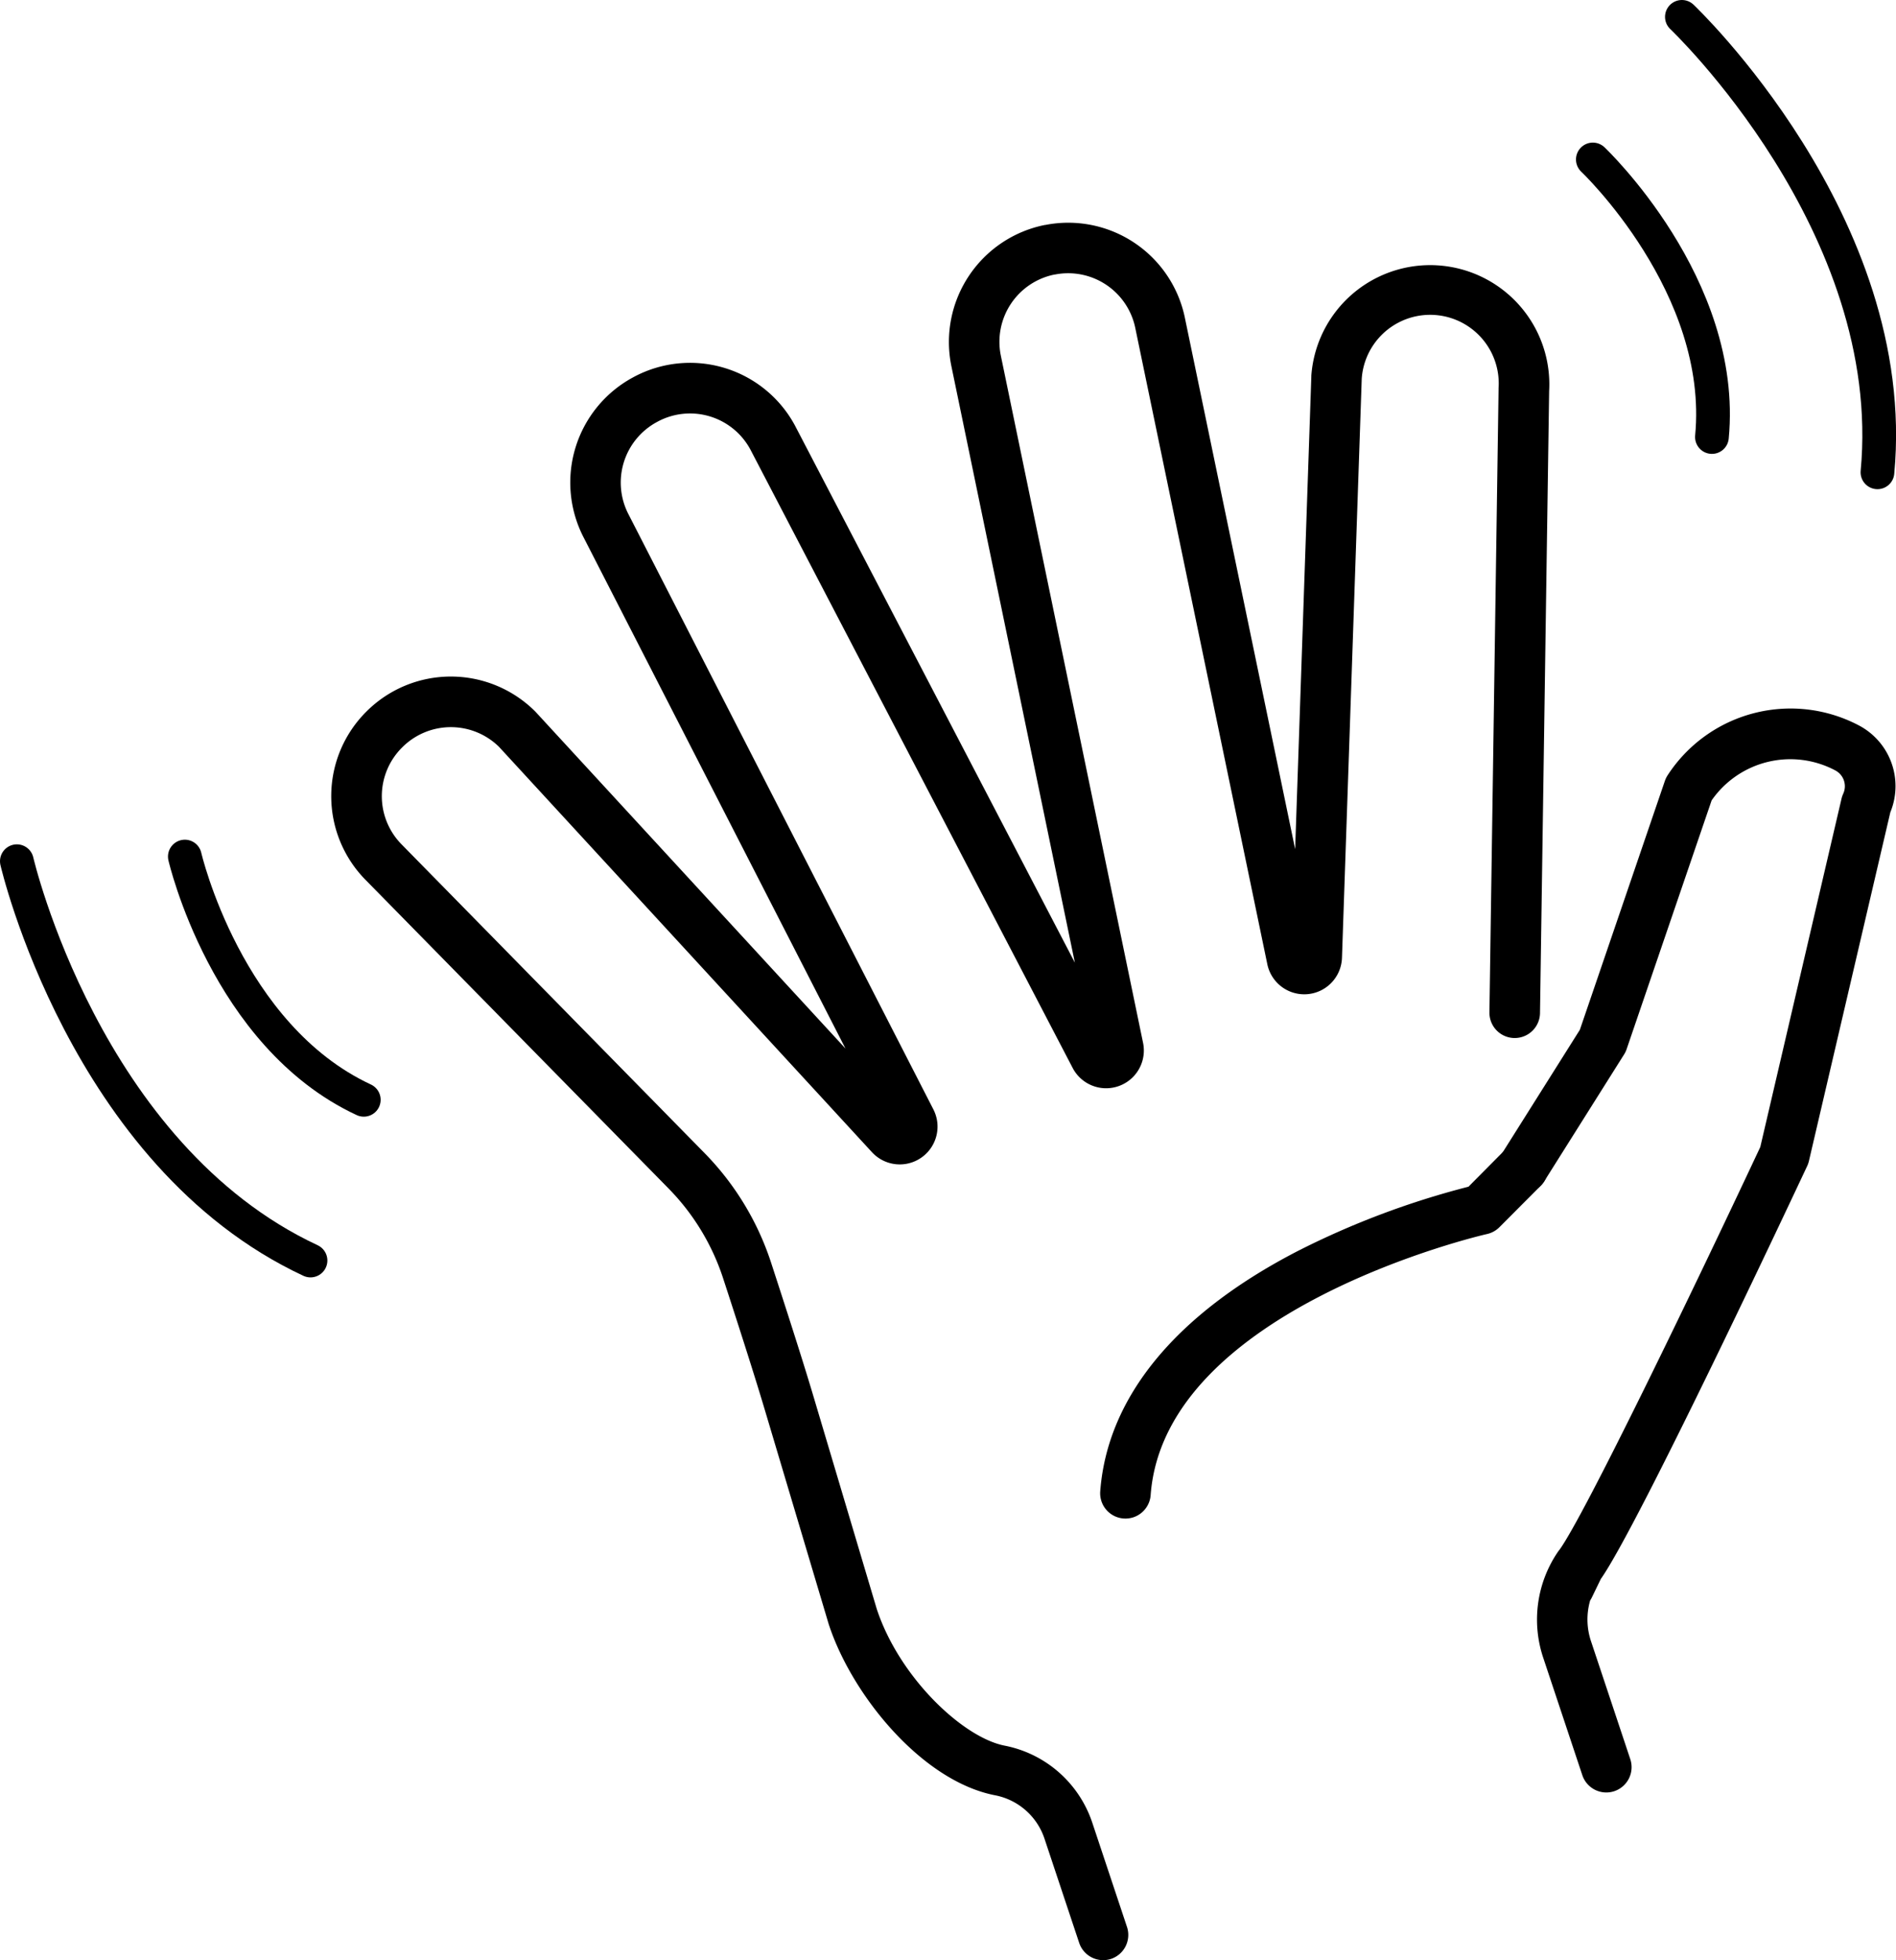 <svg xmlns="http://www.w3.org/2000/svg" viewBox="0 0 562.31 581.03"><defs><style>.cls-1{fill:none;stroke:#000;stroke-linecap:round;stroke-linejoin:round;stroke-width:10px;}</style></defs><g id="Layer_2" data-name="Layer 2"><g id="Layer_1-2" data-name="Layer 1"><path class="cls-1" d="M54.82,253.9S67.07,307,107.89,326"/><path class="cls-1" d="M5,255.28s20.1,87.09,87.09,118.36"/><path class="cls-1" d="M472.4,47.27S512,84.69,507.72,129.54"/><path class="cls-1" d="M498.81,5s64.93,61.43,58,135"/><path d="M329.55,580.64a7.5,7.5,0,0,1-9.49-4.74l-10.24-30.74a19.32,19.32,0,0,0-14.67-13C273.53,528,252.7,502.58,245.8,481.5l-.06-.19-19.06-63.88c-3.14-10.54-8.4-26.83-12.26-38.64a68.21,68.21,0,0,0-16.08-26.44l-89.92-91.53a35.35,35.35,0,0,1,.35-50l.15-.15a35.41,35.41,0,0,1,49.79.2l.21.22,91.83,99.72L173.16,159.44a35.41,35.41,0,0,1,14.55-47.56l.2-.11a35.34,35.34,0,0,1,47.87,14.39l83,159.19L282.1,108.26a35.38,35.38,0,0,1,27.81-41.58l.11,0A35.33,35.33,0,0,1,351.47,94.5l32.64,157.2,4.8-140.11a2.18,2.18,0,0,1,0-.25,35.34,35.34,0,0,1,70.53,4.56l-2.71,184.4a7.5,7.5,0,0,1-15-.22l2.71-184.59c0-.13,0-.27,0-.4a20.34,20.34,0,0,0-40.58-2.86L398,283.88a11.19,11.19,0,0,1-22.15,1.89l-39.1-188.3a20.33,20.33,0,0,0-23.9-16.09l-.11,0a20.34,20.34,0,0,0-15.95,23.87L339,309.09a11.19,11.19,0,0,1-20.89,7.44l-95.6-183.35A20.32,20.32,0,0,0,195,125l-.2.11a20.39,20.39,0,0,0-8.36,27.42l90.39,176.34a11.2,11.2,0,0,1-18.2,12.69L148,221.38a20.38,20.38,0,0,0-28.56,0l-.15.15a20.34,20.34,0,0,0-.18,28.77L209,341.84a83.34,83.34,0,0,1,19.64,32.29c3.88,11.9,9.19,28.32,12.38,39l19,63.78c6.67,20.27,25.51,38.1,37.93,40.53a34.33,34.33,0,0,1,26.05,23l10.23,30.71A7.5,7.5,0,0,1,329.55,580.64Z"/><path d="M478.76,530.94a7.5,7.5,0,0,1-9.48-4.75L457.59,491.1a35.63,35.63,0,0,1,4.49-31.16c.14-.2.29-.4.45-.59C469.84,449.29,501.89,383,522.06,340l24.09-103.25a8.11,8.11,0,0,1,.5-1.46,5.3,5.3,0,0,0-2.28-6.89,28.43,28.43,0,0,0-36.74,8.85l-25.21,73.73a7.08,7.08,0,0,1-.75,1.57L458,350.13a7.5,7.5,0,0,1-12.69-8l23.24-36.88,25.23-73.82a7.7,7.7,0,0,1,.8-1.63,43.49,43.49,0,0,1,56.95-14.65,20.33,20.33,0,0,1,9.1,25.62L536.49,344.13a7.61,7.61,0,0,1-.51,1.48c-5.17,11-50.18,106.78-61.21,122.42l-2.67,5.5a8.36,8.36,0,0,1-.5.88,20.28,20.28,0,0,0,.23,12l11.68,35.05A7.51,7.51,0,0,1,478.76,530.94Z"/><path d="M336.15,449.75a7.65,7.65,0,0,1-2.92.36,7.5,7.5,0,0,1-6.93-8c2.08-27.91,22.32-52.56,58.54-71.26a247.29,247.29,0,0,1,50.68-19.09l10.79-10.87A7.5,7.5,0,1,1,457,351.42L444.66,363.8a7.56,7.56,0,0,1-3.68,2c-1,.21-95.6,22.05-99.72,77.34A7.52,7.52,0,0,1,336.15,449.75Z"/></g></g></svg>